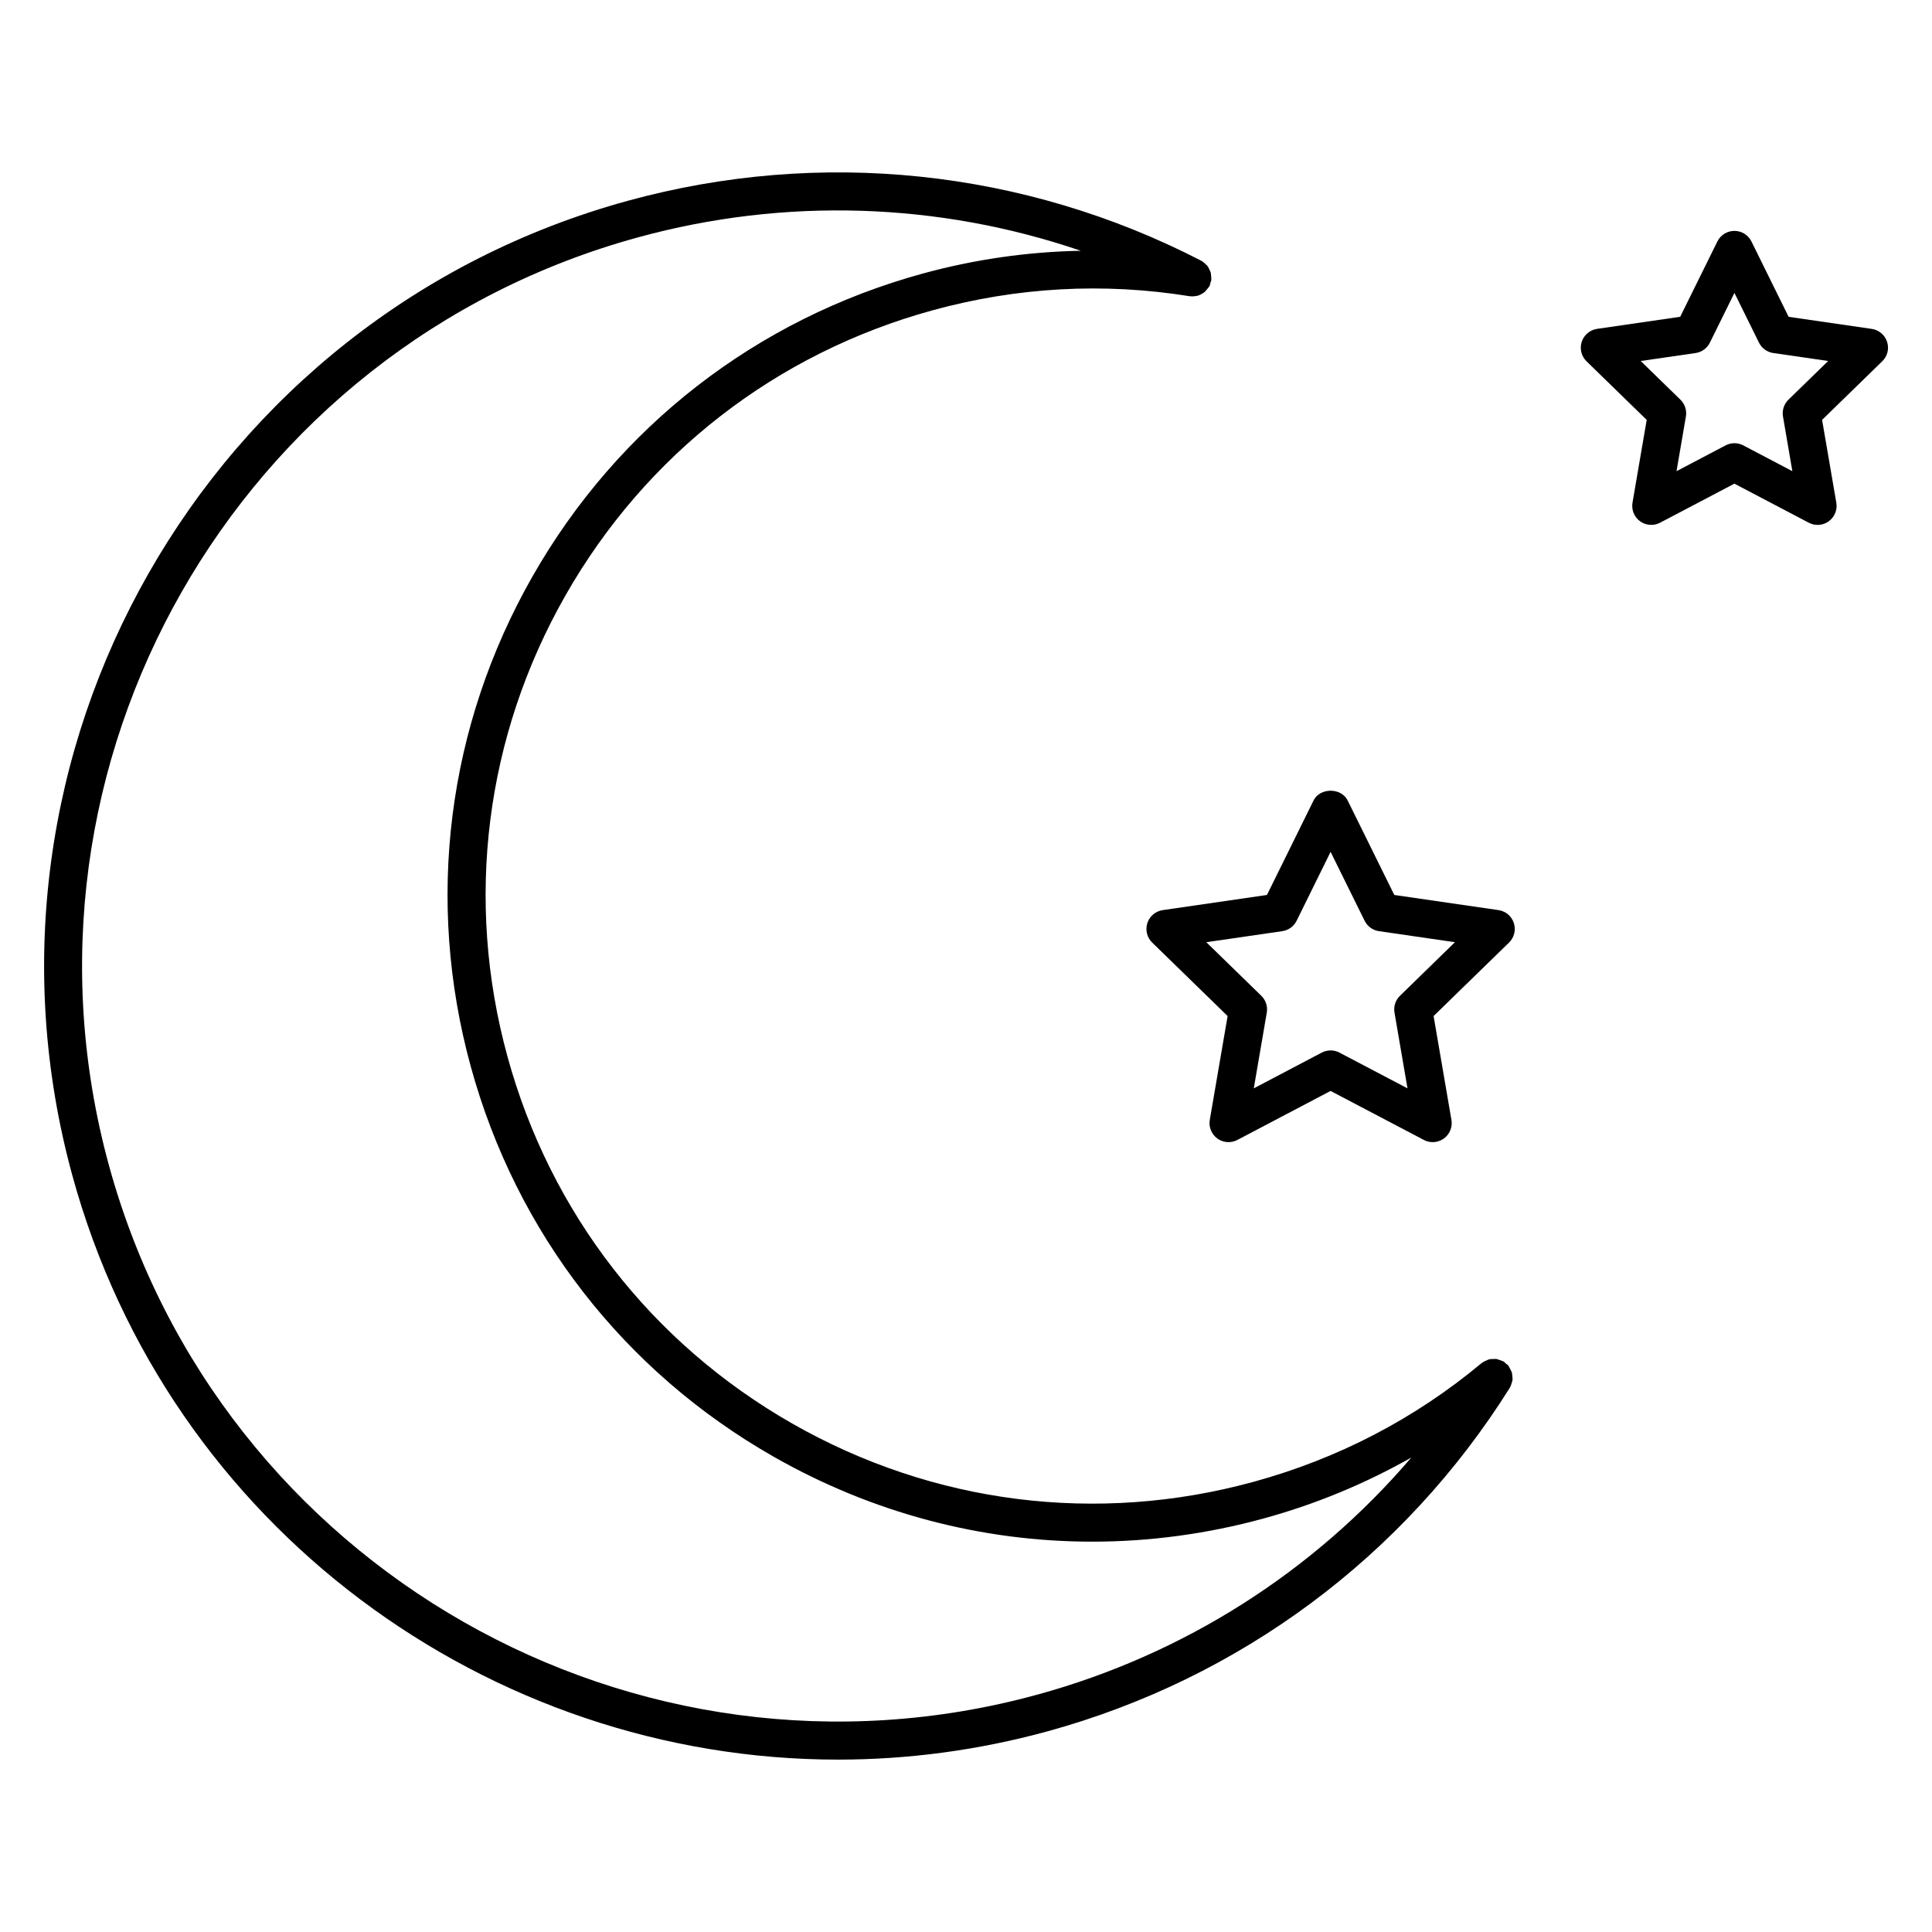 <?xml version="1.0" encoding="UTF-8"?>
<!-- Uploaded to: ICON Repo, www.iconrepo.com, Generator: ICON Repo Mixer Tools -->
<svg fill="#000000" width="800px" height="800px" version="1.1" viewBox="144 144 512 512" xmlns="http://www.w3.org/2000/svg">
 <g>
  <path d="m544.76 508.49c-0.031-0.211-0.016-0.414-0.066-0.621-0.098-0.352-0.281-0.68-0.453-1.012-0.133-0.266-0.238-0.527-0.414-0.766-0.051-0.066-0.059-0.141-0.105-0.203-0.188-0.223-0.438-0.336-0.656-0.523-0.195-0.172-0.332-0.395-0.559-0.535-0.066-0.039-0.133-0.039-0.195-0.074-0.277-0.152-0.562-0.227-0.863-0.324-0.344-0.121-0.68-0.262-1.039-0.301-0.203-0.023-0.398 0.016-0.598 0.02-0.453 0-0.898 0.012-1.328 0.133-0.156 0.047-0.297 0.141-0.453 0.203-0.457 0.176-0.898 0.383-1.289 0.695-0.039 0.031-0.086 0.035-0.117 0.066-17.664 14.727-37.992 25.305-60.41 31.449-41.469 11.355-84.867 5.879-122.21-15.41-37.352-21.301-64.176-55.863-75.531-97.324-11.352-41.469-5.879-84.875 15.41-122.22 21.297-37.352 55.855-64.172 97.324-75.527 22.375-6.133 45.266-7.379 68-3.723 0.031 0.004 0.055-0.004 0.086 0 0.586 0.086 1.16 0.051 1.734-0.066 0.074-0.016 0.145-0.004 0.223-0.023 0.57-0.141 1.09-0.398 1.578-0.734 0.051-0.031 0.105-0.051 0.152-0.086 0.406-0.301 0.734-0.691 1.047-1.113 0.098-0.125 0.207-0.223 0.289-0.359 0.055-0.09 0.137-0.141 0.188-0.23 0.176-0.344 0.211-0.711 0.309-1.066 0.047-0.172 0.152-0.312 0.18-0.488 0.012-0.047-0.012-0.09-0.004-0.137 0.051-0.402 0-0.785-0.051-1.184-0.031-0.281-0.02-0.559-0.098-0.832-0.074-0.246-0.211-0.453-0.316-0.684-0.168-0.371-0.328-0.742-0.578-1.062-0.102-0.117-0.227-0.203-0.332-0.312-0.359-0.379-0.742-0.715-1.203-0.969-0.023-0.016-0.039-0.039-0.066-0.051-46.949-24.223-100.89-29.867-151.88-15.91-111.84 30.617-177.91 146.52-147.29 258.34 25.559 93.332 110.49 154.79 202.9 154.79 18.324 0 36.961-2.418 55.469-7.481 50.98-13.965 94.508-46.301 122.56-91.043 0.023-0.039 0.023-0.086 0.047-0.121 0.25-0.422 0.395-0.883 0.516-1.355 0.047-0.168 0.121-0.328 0.145-0.504 0.059-0.438 0.012-0.871-0.047-1.312zm-125.88 84.613c-106.5 29.16-216.84-33.766-246-140.23-29.156-106.48 33.75-216.82 140.23-245.98 38.93-10.656 79.656-9.281 117.31 3.562-14.051 0.277-28.059 2.258-41.875 6.039-44.062 12.066-80.797 40.566-103.42 80.25-22.625 39.684-28.445 85.809-16.375 129.87 12.066 44.062 40.566 80.797 80.258 103.42 26.164 14.914 55.113 22.523 84.434 22.523 15.16 0 30.414-2.035 45.434-6.144 13.844-3.793 26.914-9.23 39.141-16.152-25.867 30.246-60.207 52.184-99.141 62.848z"/>
  <path d="m644.1 234.59c-0.594-1.824-2.172-3.152-4.07-3.43l-22.027-3.199-9.848-19.961c-0.848-1.719-2.602-2.812-4.516-2.812-1.914 0-3.672 1.09-4.516 2.805l-9.855 19.961-22.023 3.199c-1.898 0.277-3.473 1.605-4.07 3.43-0.59 1.824-0.102 3.828 1.273 5.164l15.945 15.531-3.762 21.938c-0.324 1.891 0.453 3.797 2 4.926 1.551 1.133 3.621 1.273 5.305 0.383l19.699-10.352 19.703 10.352c0.734 0.387 1.543 0.578 2.344 0.578 1.043 0 2.086-0.324 2.961-0.961 1.551-1.129 2.328-3.039 2-4.934l-3.769-21.938 15.945-15.531c1.383-1.32 1.871-3.324 1.281-5.148zm-26.145 15.328c-1.184 1.16-1.727 2.828-1.445 4.465l2.484 14.484-13.008-6.836c-1.465-0.77-3.219-0.77-4.684 0l-13.008 6.836 2.484-14.484c0.281-1.633-0.262-3.301-1.445-4.457l-10.531-10.258 14.539-2.109c1.641-0.238 3.059-1.27 3.793-2.754l6.508-13.184 6.504 13.18c0.734 1.484 2.152 2.519 3.793 2.754l14.547 2.109z"/>
  <path d="m541.13 385.19-27.625-4.016-12.363-25.043c-1.691-3.441-7.34-3.438-9.035 0l-12.348 25.043-27.625 4.016c-1.898 0.277-3.473 1.605-4.07 3.43-0.59 1.824-0.102 3.828 1.273 5.164l19.996 19.48-4.727 27.523c-0.324 1.891 0.453 3.797 2 4.926 0.883 0.641 1.918 0.961 2.961 0.961 0.801 0 1.605-0.191 2.348-0.578l24.703-12.988 24.723 12.988c1.688 0.902 3.758 0.746 5.305-0.383 1.551-1.129 2.328-3.039 2-4.926l-4.727-27.523 19.996-19.48c1.371-1.34 1.863-3.34 1.273-5.164-0.586-1.824-2.156-3.152-4.059-3.43zm-26.129 22.707c-1.184 1.152-1.727 2.828-1.445 4.457l3.445 20.07-18.031-9.473c-0.734-0.387-1.535-0.578-2.344-0.578-0.805 0-1.605 0.191-2.348 0.578l-18.012 9.473 3.445-20.07c0.281-1.633-0.262-3.301-1.445-4.457l-14.582-14.203 20.141-2.926c1.641-0.238 3.059-1.27 3.793-2.754l9.004-18.262 9.02 18.262c0.734 1.484 2.152 2.519 3.793 2.754l20.141 2.926z"/>
 </g>
</svg>